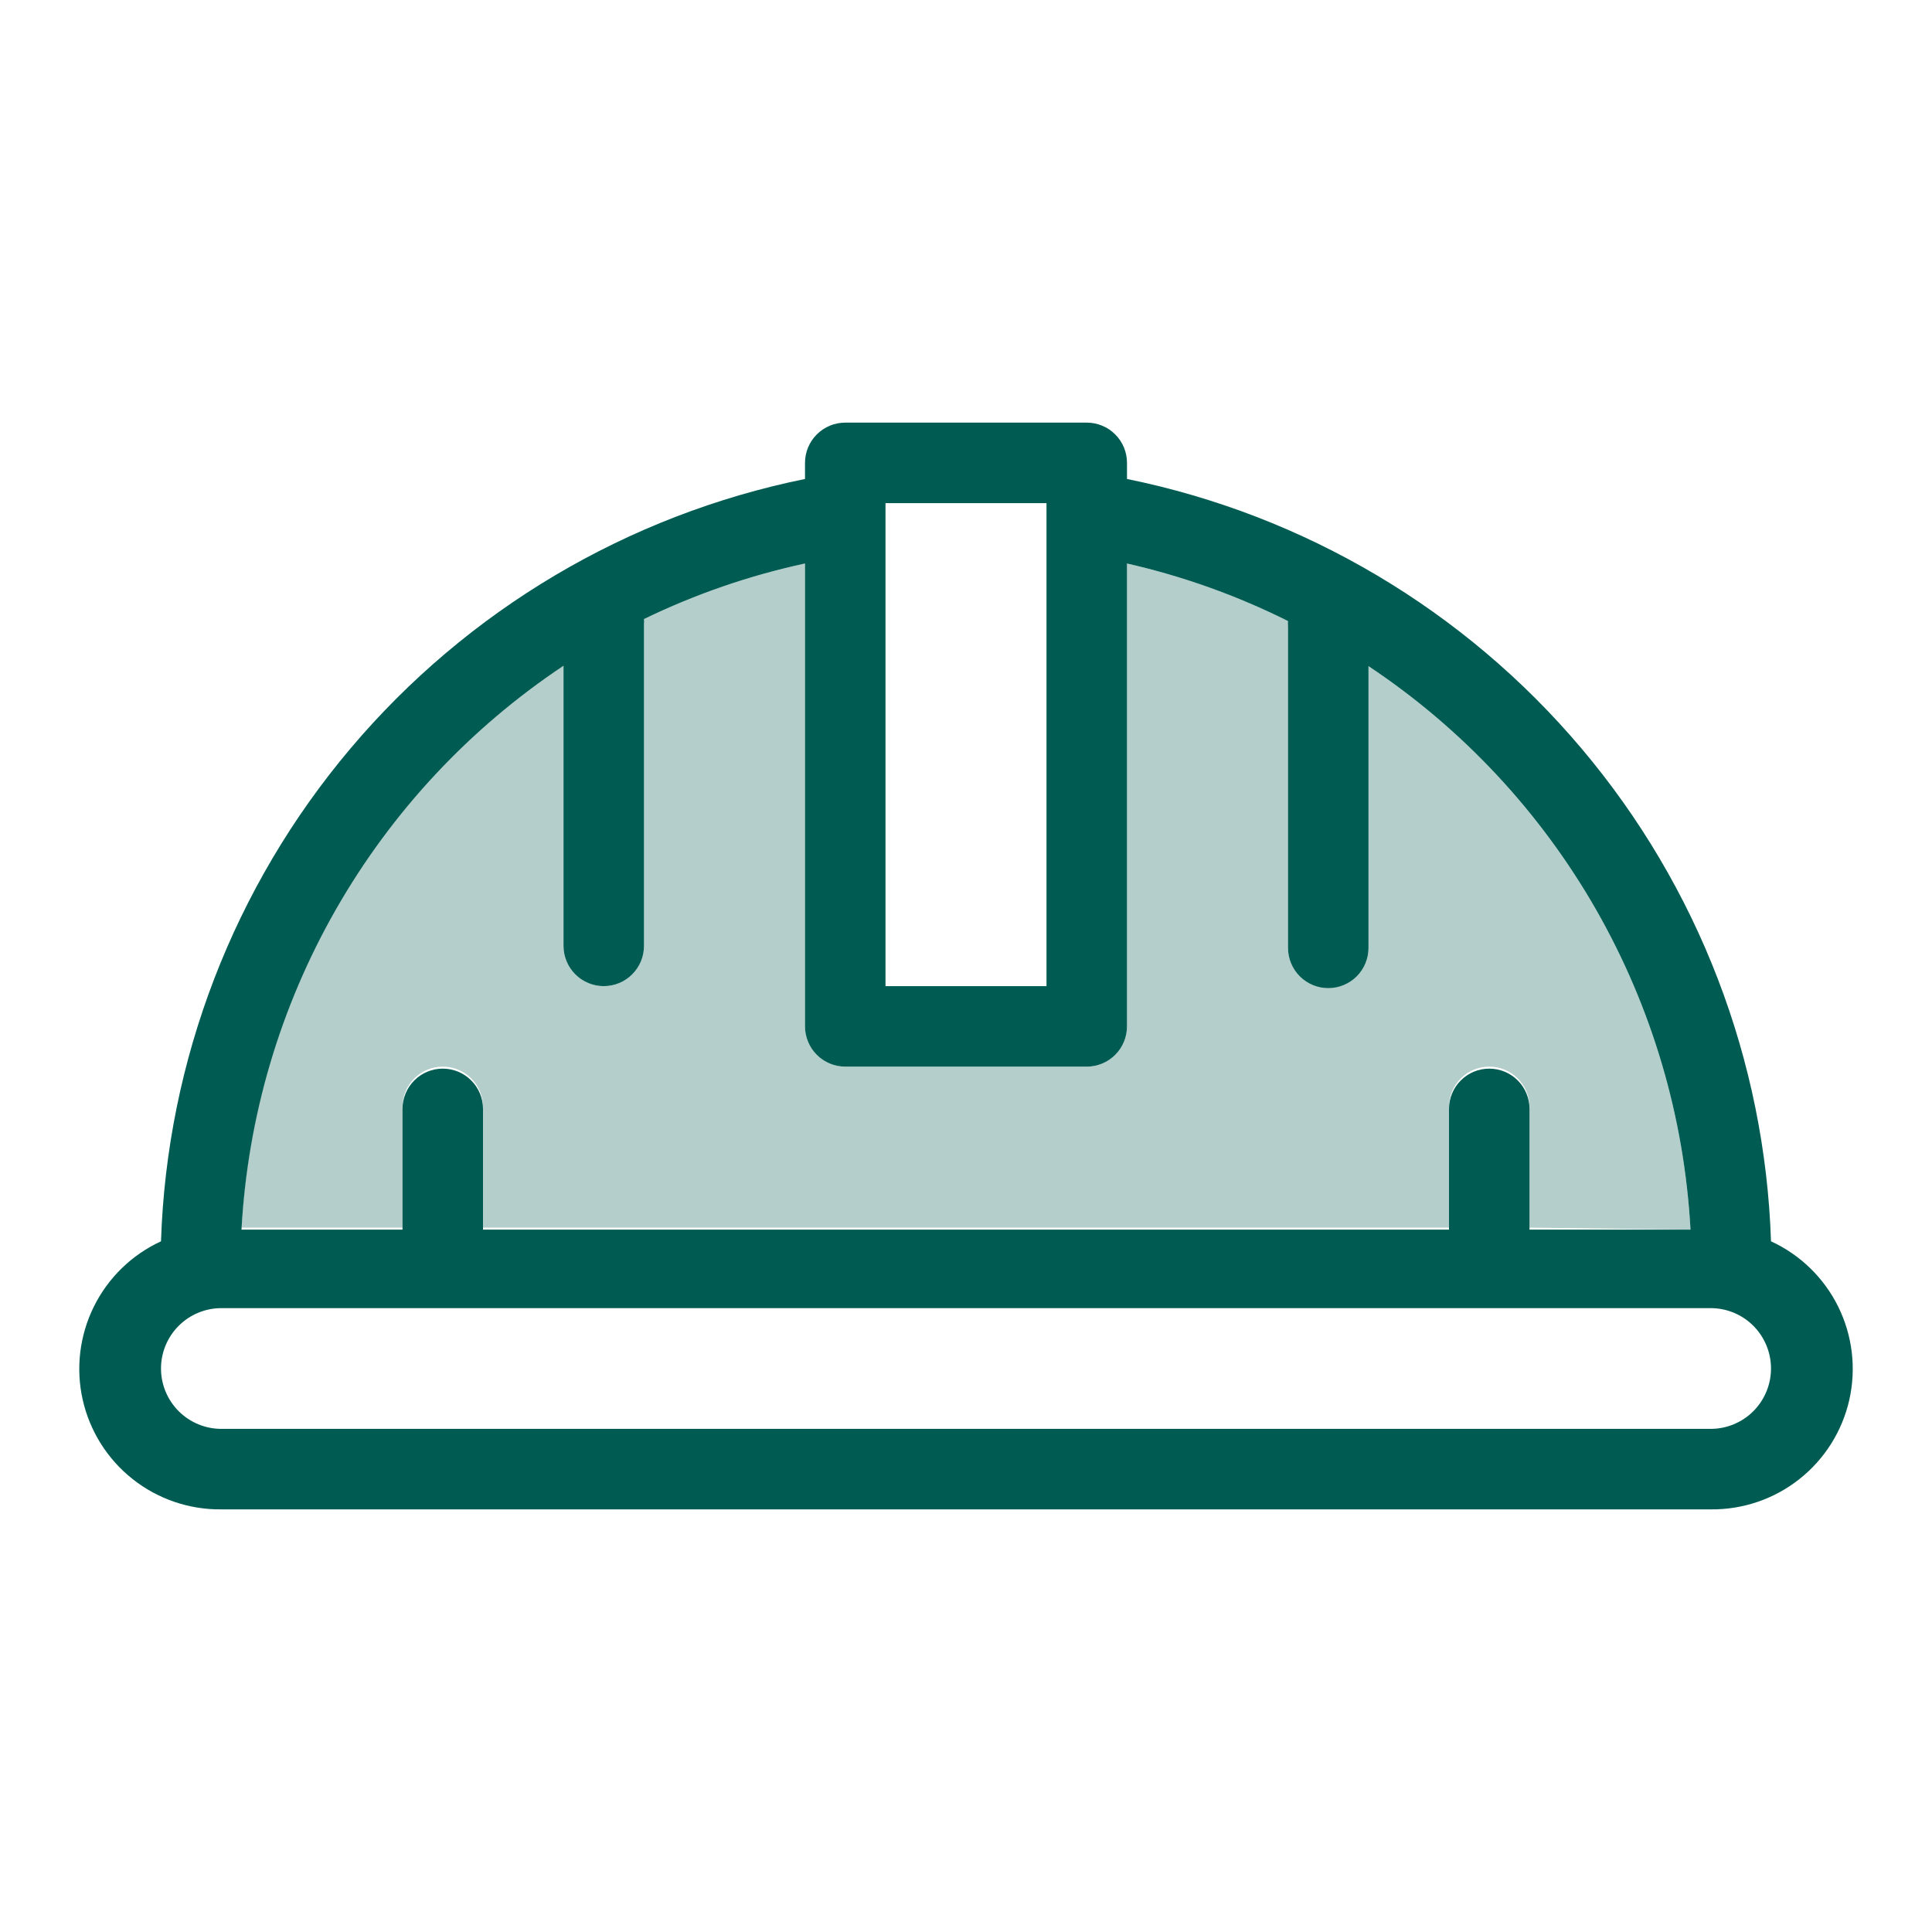 <svg width="48" height="48" viewBox="0 0 48 48" fill="none" xmlns="http://www.w3.org/2000/svg">
<path d="M44 30.84C43.852 26.343 42.193 22.028 39.289 18.592C36.386 15.155 32.409 12.797 28 11.9V11.5C28 11.235 27.895 10.98 27.707 10.793C27.52 10.605 27.266 10.5 27 10.5H21C20.735 10.5 20.481 10.605 20.293 10.793C20.106 10.98 20 11.235 20 11.5V11.9C15.592 12.797 11.615 15.155 8.711 18.592C5.808 22.028 4.148 26.343 4 30.84C3.274 31.174 2.685 31.748 2.331 32.464C1.977 33.181 1.879 33.997 2.055 34.777C2.231 35.557 2.669 36.253 3.296 36.748C3.923 37.244 4.701 37.509 5.5 37.5H42.5C43.3 37.509 44.078 37.244 44.705 36.748C45.332 36.253 45.77 35.557 45.946 34.777C46.121 33.997 46.024 33.181 45.67 32.464C45.316 31.748 44.727 31.174 44 30.84ZM22 12.5H26V24.5H22V12.5ZM14 16.5V23.5C14 23.765 14.106 24.02 14.293 24.207C14.481 24.395 14.735 24.5 15 24.5C15.266 24.5 15.52 24.395 15.707 24.207C15.895 24.02 16 23.765 16 23.5V15.5C16.005 15.46 16.005 15.42 16 15.38C17.274 14.762 18.617 14.299 20 14V25.5C20 25.765 20.106 26.02 20.293 26.207C20.481 26.395 20.735 26.5 21 26.5H27C27.266 26.5 27.52 26.395 27.707 26.207C27.895 26.02 28 25.765 28 25.5V14C29.386 14.315 30.729 14.795 32 15.43C31.995 15.47 31.995 15.51 32 15.55V23.55C32 23.815 32.106 24.07 32.293 24.257C32.481 24.445 32.735 24.55 33 24.55C33.266 24.55 33.52 24.445 33.708 24.257C33.895 24.07 34 23.815 34 23.55V16.55C36.331 18.101 38.267 20.174 39.656 22.604C41.044 25.034 41.847 27.755 42 30.55H38V27.55C38 27.285 37.895 27.03 37.708 26.843C37.52 26.655 37.266 26.55 37 26.55C36.735 26.55 36.481 26.655 36.293 26.843C36.106 27.03 36 27.285 36 27.55V30.55H12V27.55C12 27.285 11.895 27.03 11.707 26.843C11.52 26.655 11.266 26.55 11 26.55C10.735 26.55 10.481 26.655 10.293 26.843C10.106 27.03 10 27.285 10 27.55V30.55H6C6.152 27.753 6.954 25.031 8.343 22.599C9.732 20.166 11.669 18.092 14 16.54V16.5ZM42.5 35.5H5.5C5.103 35.5 4.721 35.342 4.44 35.061C4.158 34.779 4 34.398 4 34C4 33.602 4.158 33.221 4.44 32.939C4.721 32.658 5.103 32.5 5.5 32.5H42.5C42.898 32.5 43.28 32.658 43.561 32.939C43.842 33.221 44 33.602 44 34C44 34.398 43.842 34.779 43.561 35.061C43.28 35.342 42.898 35.5 42.5 35.5Z" fill="#005C53"/>
<path opacity="0.3" d="M38 30.5V27.5C38 27.235 37.895 26.98 37.707 26.793C37.52 26.605 37.265 26.5 37 26.5C36.735 26.5 36.48 26.605 36.293 26.793C36.105 26.98 36 27.235 36 27.5V30.5H12V27.5C12 27.235 11.895 26.98 11.707 26.793C11.52 26.605 11.265 26.5 11 26.5C10.735 26.5 10.48 26.605 10.293 26.793C10.105 26.98 10 27.235 10 27.5V30.5H6C6.153 27.705 6.956 24.984 8.345 22.554C9.733 20.124 11.67 18.051 14 16.5V23.5C14 23.765 14.105 24.02 14.293 24.207C14.48 24.395 14.735 24.5 15 24.5C15.265 24.5 15.52 24.395 15.707 24.207C15.895 24.02 16 23.765 16 23.5V15.5C16.005 15.46 16.005 15.42 16 15.38C17.273 14.762 18.616 14.299 20 14V25.5C20 25.765 20.105 26.02 20.293 26.207C20.48 26.395 20.735 26.5 21 26.5H27C27.265 26.5 27.52 26.395 27.707 26.207C27.895 26.02 28 25.765 28 25.5V14C29.386 14.315 30.729 14.795 32 15.43C31.995 15.47 31.995 15.51 32 15.55V23.55C32 23.815 32.105 24.07 32.293 24.257C32.48 24.445 32.735 24.55 33 24.55C33.265 24.55 33.52 24.445 33.707 24.257C33.895 24.07 34 23.815 34 23.55V16.55C36.33 18.101 38.267 20.174 39.655 22.604C41.044 25.034 41.847 27.755 42 30.55L38 30.5Z" fill="#005C53"/>
</svg>
